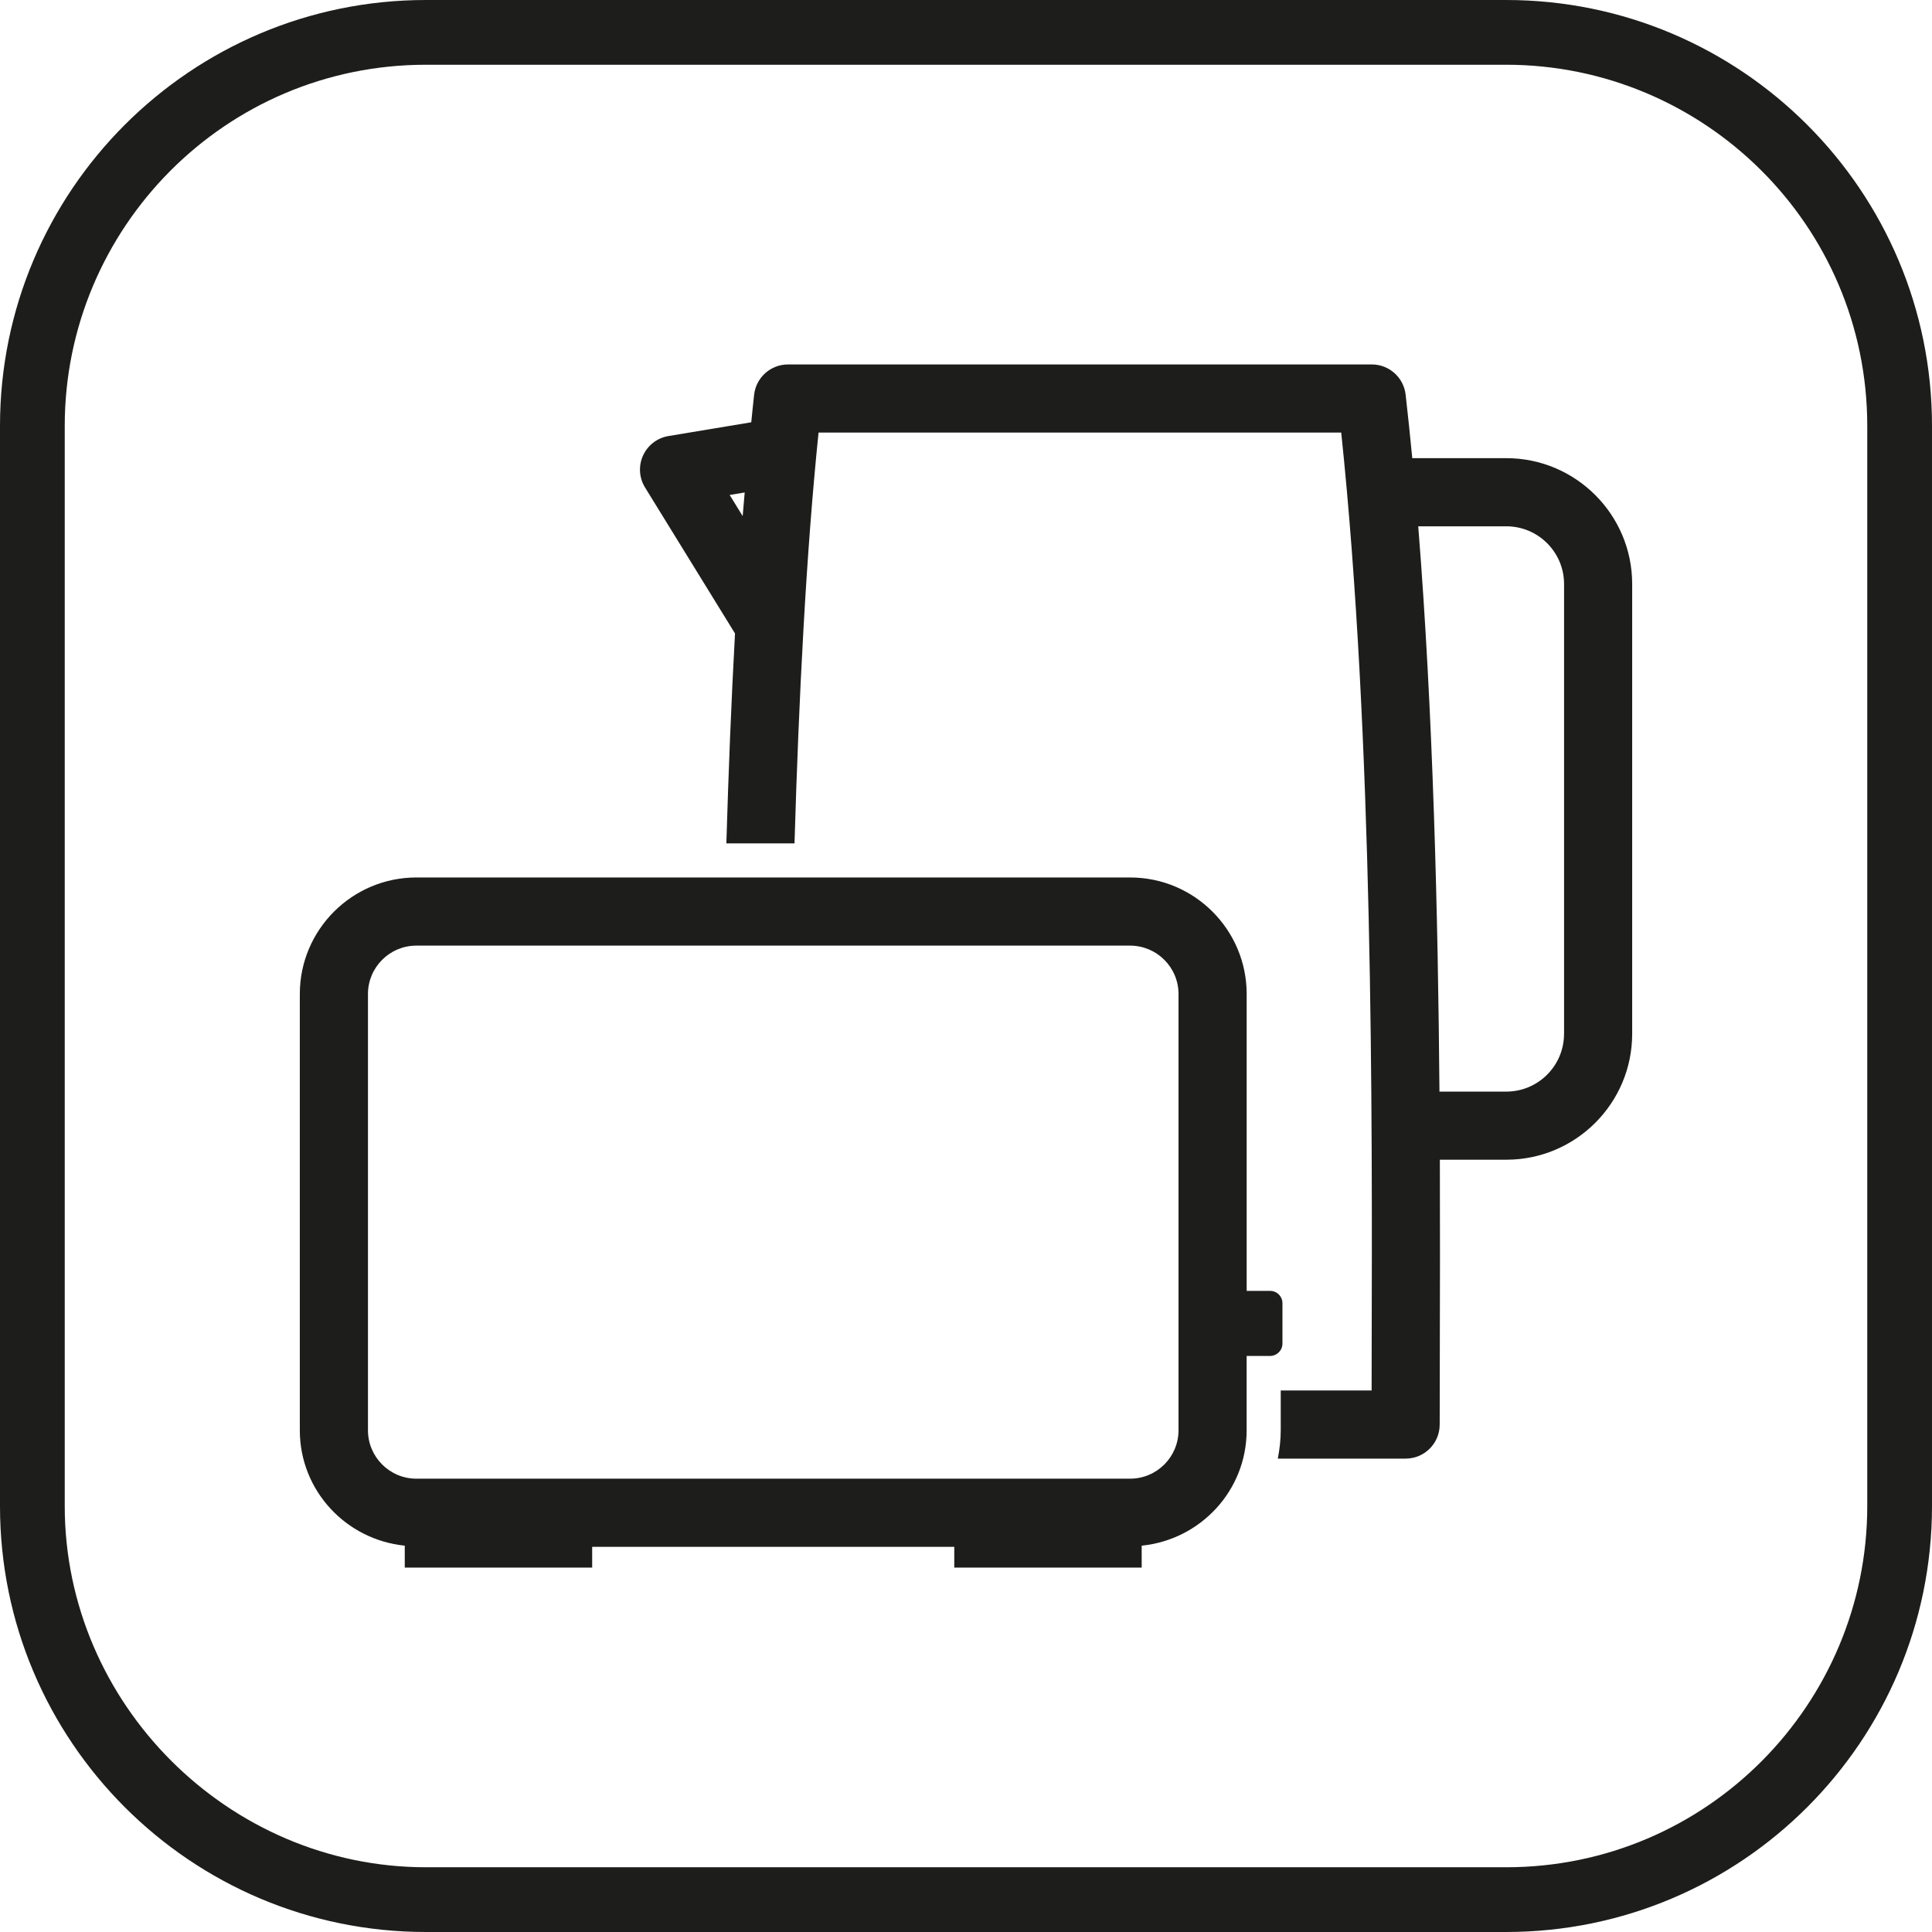 <?xml version="1.0" encoding="utf-8"?>
<!-- Generator: Adobe Illustrator 23.1.0, SVG Export Plug-In . SVG Version: 6.00 Build 0)  -->
<svg version="1.1" id="Vrstva_1" xmlns="http://www.w3.org/2000/svg" xmlns:xlink="http://www.w3.org/1999/xlink" x="0px" y="0px"
	 viewBox="0 0 56.7 56.7" style="enable-background:new 0 0 56.7 56.7;" xml:space="preserve">
<style type="text/css">
	.st0{fill:#1D1D1B;}
</style>
<path class="st0" d="M44.2,0H12.5C5.6,0,0,5.6,0,12.5v31.7c0,6.9,5.6,12.5,12.5,12.5h31.7c6.9,0,12.5-5.6,12.5-12.5V12.5
	C56.7,5.6,51.1,0,44.2,0z M54.8,44.2c0,5.8-4.7,10.6-10.6,10.6H12.5C6.7,54.8,1.9,50,1.9,44.2V12.5c0-5.8,4.7-10.6,10.6-10.6h31.7
	c5.8,0,10.6,4.7,10.6,10.6C54.8,12.5,54.8,44.2,54.8,44.2z"/>
<path class="st0" d="M37.275,37.885h-0.688v-8.713c0-1.886-1.534-3.42-3.421-3.42H12.219c-1.886,0-3.42,1.534-3.42,3.42v12.804
	c0,1.769,1.355,3.212,3.08,3.386v0.643h5.5v-0.608h10.627v0.608h5.5v-0.643c1.725-0.174,3.08-1.616,3.08-3.385v-2.183h0.688
	c0.2,0,0.363-0.162,0.363-0.363v-1.182C37.638,38.047,37.476,37.885,37.275,37.885z M34.587,41.976c0,0.783-0.638,1.42-1.421,1.42
	H12.219c-0.783,0-1.42-0.637-1.42-1.42V29.172c0-0.783,0.637-1.42,1.42-1.42h20.947c0.783,0,1.421,0.637,1.421,1.42V41.976z"/>
<path class="st0" d="M44.207,13.446h-2.76c-0.061-0.631-0.125-1.254-0.195-1.864c-0.058-0.505-0.484-0.886-0.993-0.886H23.126
	c-0.508,0-0.936,0.381-0.994,0.886c-0.03,0.262-0.056,0.541-0.084,0.811l-2.43,0.404c-0.329,0.055-0.608,0.269-0.746,0.572
	c-0.138,0.303-0.116,0.655,0.059,0.938l2.64,4.284c-0.11,1.994-0.192,4.071-0.254,6.16h2c0.127-4.292,0.342-8.521,0.706-12.056
	h15.339c0.939,8.935,0.911,20.06,0.894,26.794l-0.002,1.318h-2.667v1.168c0,0.285-0.034,0.562-0.086,0.832h3.751
	c0.553,0,1-0.447,1-1l0.004-2.313c0.004-1.6,0.008-3.454,0.001-5.459h1.95c2.037,0,3.694-1.657,3.694-3.694V17.14
	C47.901,15.103,46.244,13.446,44.207,13.446z M21.796,15.146l-0.382-0.62l0.441-0.073C21.835,14.684,21.814,14.91,21.796,15.146z
	 M45.901,30.342c0,0.935-0.76,1.694-1.694,1.694h-1.962c-0.042-5.164-0.186-11.118-0.623-16.59h2.586
	c0.935,0,1.694,0.76,1.694,1.694V30.342z"/>
</svg>
